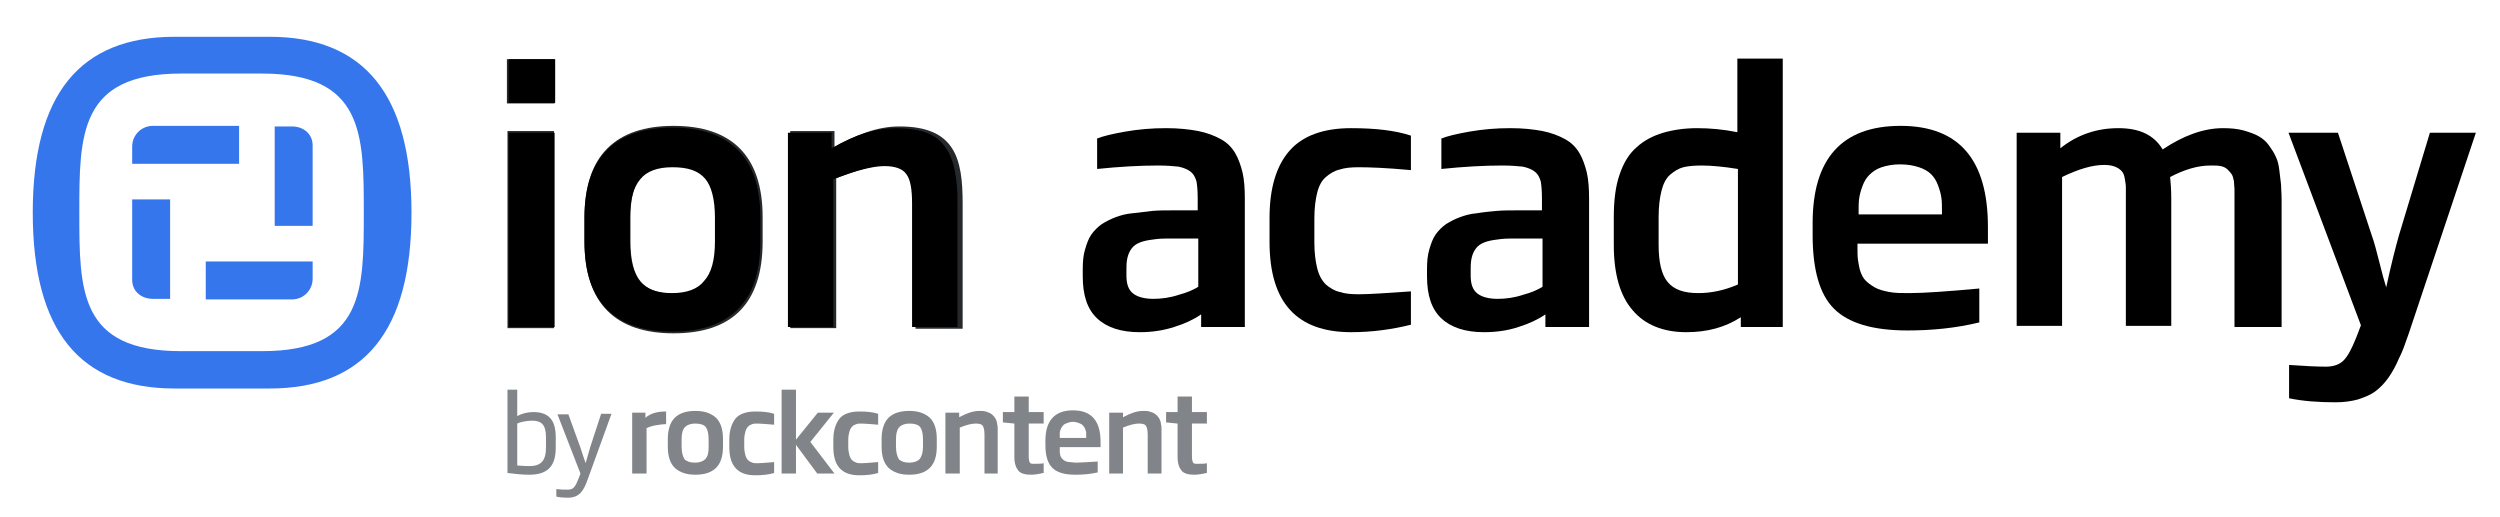<?xml version="1.0" encoding="UTF-8"?>
<!-- Generator: Adobe Illustrator 27.0.1, SVG Export Plug-In . SVG Version: 6.00 Build 0)  -->
<svg xmlns="http://www.w3.org/2000/svg" xmlns:xlink="http://www.w3.org/1999/xlink" version="1.1" id="Camada_1" x="0px" y="0px" viewBox="0 0 435 90" style="enable-background:new 0 0 435 90;" xml:space="preserve">
<style type="text/css">
	.st0{fill:#3576ED;}
	.st1{fill:#FFFFFF;}
	.st2{fill:#818488;}
	.st3{fill:#25292C;}
	.st4{fill-rule:evenodd;clip-rule:evenodd;fill:#FFFFFF;}
	.st5{fill-rule:evenodd;clip-rule:evenodd;fill:#F2F6FD;}
	.st6{fill-rule:evenodd;clip-rule:evenodd;fill:#393F44;}
	.st7{fill-rule:evenodd;clip-rule:evenodd;fill:#25292C;}
</style>
<g>
	<g id="Ícone_00000136387179338077649440000017755732307634283189_">
		<path class="st0" d="M26.6,21.9c-2,0-3.6,1.6-3.6,3.6v3h18.6v-6.6L26.6,21.9z"></path>
		<path class="st0" d="M23,48.7c0,2,1.6,3.3,3.6,3.3h3l0-17.3H23L23,48.7z"></path>
		<path class="st0" d="M54.4,25.3c0-2-1.6-3.3-3.6-3.3h-3v17.3h6.6L54.4,25.3z"></path>
		<path class="st0" d="M54.4,45.5H35.8v6.6h15c2,0,3.6-1.6,3.6-3.6c0,0,0,0,0,0L54.4,45.5z"></path>
		<path id="_Compound_Path_12_00000168807816975376985640000008896352208528577695_" class="st0" d="M46.9,6.4H30.4    C13.9,6.4,5.7,16.4,5.7,37s8.2,30.6,24.7,30.6h16.5c16.5,0,24.7-10,24.7-30.6S63.3,6.4,46.9,6.4z M45.6,61.1    C38.2,61.1,45.6,61.1,45.6,61.1l-14.1,0c0,0,7.4,0,0,0c-17.7,0-17.7-10.5-17.7-24.1s0-24.2,17.7-24.2h14.1    c17.7,0,17.7,10.6,17.7,24.2S63.3,61.1,45.6,61.1L45.6,61.1z"></path>
	</g>
	<path class="st3" d="M88.3,57.1V22.8h8.1v34.3H88.3z"></path>
	<path class="st3" d="M117.2,58c-10,0-15.5-5.1-15.5-16v-4.2c0-10.8,5.5-15.9,15.5-15.9s15.5,5.1,15.5,15.9V42   C132.7,52.9,127.3,58,117.2,58z M124.7,37.8c0-6.6-2.3-9-7.5-9s-7.5,2.4-7.5,9V42c0,6.6,2.3,9.1,7.5,9.1c5.2,0,7.5-2.5,7.5-9.1   V37.8z"></path>
	<path class="st3" d="M159.3,57.1V35.3c0-4.9-0.9-6.6-4.8-6.6c-2.3,0-5.4,0.9-9,2.3v26.1h-8V22.8h7.7v2.8c3.7-2.1,7.4-3.6,11.3-3.6   c9.7,0,11,5.6,11,13.4v21.8H159.3z"></path>
	<rect x="88.2" y="10.3" class="st3" width="8.3" height="7.7"></rect>
	<g>
		<path d="M96.6,17.9h-8.1v-7.6h8.1V17.9z M96.5,56.9h-8V23.1h8V56.9z"></path>
		<path d="M132.3,42c0,5.3-1.3,9.2-3.9,11.8c-2.6,2.6-6.4,3.9-11.4,3.9s-8.8-1.3-11.4-3.9c-2.6-2.6-3.9-6.5-3.9-11.8v-4.1    c0-5.2,1.3-9.2,3.9-11.8c2.6-2.6,6.4-3.9,11.4-3.9s8.8,1.3,11.4,3.9c2.6,2.6,3.9,6.5,3.9,11.8V42z M124.4,42v-4.1    c0-3.2-0.6-5.5-1.7-6.8c-1.2-1.4-3-2-5.7-2c-2.6,0-4.5,0.7-5.6,2.1c-1.2,1.4-1.8,3.6-1.8,6.8V42c0,3.2,0.6,5.5,1.7,6.9    c1.2,1.4,3,2.1,5.6,2.1c2.6,0,4.5-0.7,5.6-2.1C123.8,47.5,124.4,45.2,124.4,42z"></path>
		<path d="M166.7,56.9h-8V35.4c0-2.5-0.3-4.2-1-5.1c-0.6-0.9-1.9-1.4-3.8-1.4c-2.1,0-5.1,0.8-8.9,2.3v25.7h-7.9V23.1h7.6v2.7    c4.1-2.4,7.8-3.5,11.1-3.5c1.3,0,2.5,0.1,3.6,0.3c1.1,0.2,2,0.5,2.7,0.9c0.8,0.4,1.4,0.9,1.9,1.5c0.5,0.6,1,1.3,1.3,2    c0.3,0.7,0.6,1.5,0.8,2.5c0.2,1,0.3,1.9,0.4,2.8c0.1,0.9,0.1,2,0.1,3.2V56.9z"></path>
	</g>
	<g>
		<path d="M216.3,56.9h-7.3v-2.2c-1.3,0.9-2.8,1.6-4.7,2.2s-3.8,0.9-6,0.9c-3.2,0-5.7-0.8-7.4-2.4s-2.5-4-2.5-7.3v-1.3    c0-1.3,0.1-2.4,0.4-3.4s0.6-1.9,1.1-2.6c0.5-0.7,1.1-1.3,1.8-1.8c0.8-0.5,1.6-0.9,2.4-1.2c0.8-0.3,1.8-0.6,3-0.7s2.3-0.3,3.4-0.4    s2.4-0.1,3.9-0.1h4v-2.1c0-1.3-0.1-2.3-0.2-2.9c-0.2-0.7-0.5-1.3-1-1.7c-0.5-0.4-1.2-0.7-2.1-0.9c-0.9-0.1-2.1-0.2-3.6-0.2    c-3.2,0-6.7,0.2-10.6,0.6v-5.3c1-0.4,2.6-0.8,4.9-1.2c2.3-0.4,4.6-0.6,7.1-0.6c2.2,0,4,0.2,5.6,0.5c1.5,0.3,2.8,0.8,3.9,1.4    c1.1,0.6,1.9,1.4,2.5,2.4c0.6,1,1,2.2,1.3,3.4c0.3,1.3,0.4,2.8,0.4,4.6V56.9z M208.5,49.9v-8.4h-4.2c-1.3,0-2.3,0-3.1,0.1    c-0.8,0.1-1.6,0.2-2.3,0.4s-1.3,0.5-1.7,0.9s-0.7,0.9-0.9,1.5c-0.2,0.6-0.3,1.3-0.3,2.2V48c0,1.5,0.4,2.5,1.2,3.1s2,0.9,3.5,0.9    c1.4,0,2.9-0.2,4.4-0.7C206.6,50.9,207.7,50.4,208.5,49.9z"></path>
		<path d="M245.5,56.5c-3.2,0.8-6.7,1.3-10.4,1.3c-9.5,0-14.2-5.2-14.2-15.7v-4.2c0-5.2,1.2-9.1,3.5-11.7c2.3-2.6,5.9-3.9,10.7-3.9    c4.2,0,7.7,0.4,10.4,1.3v6c-4.3-0.4-7.3-0.5-9.1-0.5c-1.3,0-2.4,0.1-3.3,0.4c-0.9,0.2-1.7,0.7-2.4,1.3c-0.7,0.6-1.2,1.5-1.5,2.7    c-0.3,1.2-0.5,2.7-0.5,4.5v4.2c0,1.8,0.2,3.3,0.5,4.5c0.3,1.2,0.8,2.1,1.5,2.8c0.7,0.6,1.5,1.1,2.4,1.3c0.9,0.3,2,0.4,3.3,0.4    c1.8,0,4.8-0.2,9.1-0.5V56.5z"></path>
		<path d="M276.2,56.9h-7.3v-2.2c-1.3,0.9-2.8,1.6-4.7,2.2c-1.8,0.6-3.8,0.9-6,0.9c-3.2,0-5.7-0.8-7.4-2.4s-2.5-4-2.5-7.3v-1.3    c0-1.3,0.1-2.4,0.4-3.4s0.6-1.9,1.1-2.6c0.5-0.7,1.1-1.3,1.8-1.8c0.8-0.5,1.6-0.9,2.4-1.2c0.8-0.3,1.8-0.6,3-0.7    c1.2-0.2,2.3-0.3,3.4-0.4c1.1-0.1,2.4-0.1,3.9-0.1h4v-2.1c0-1.3-0.1-2.3-0.2-2.9c-0.2-0.7-0.5-1.3-1-1.7c-0.5-0.4-1.2-0.7-2.1-0.9    c-0.9-0.1-2.1-0.2-3.6-0.2c-3.2,0-6.7,0.2-10.6,0.6v-5.3c1-0.4,2.6-0.8,4.9-1.2c2.3-0.4,4.6-0.6,7.1-0.6c2.2,0,4,0.2,5.6,0.5    c1.5,0.3,2.8,0.8,3.9,1.4c1.1,0.6,1.9,1.4,2.5,2.4c0.6,1,1,2.2,1.3,3.4c0.3,1.3,0.4,2.8,0.4,4.6V56.9z M268.4,49.9v-8.4h-4.2    c-1.3,0-2.3,0-3.1,0.1c-0.8,0.1-1.6,0.2-2.3,0.4c-0.7,0.2-1.3,0.5-1.7,0.9s-0.7,0.9-0.9,1.5c-0.2,0.6-0.3,1.3-0.3,2.2V48    c0,1.5,0.4,2.5,1.2,3.1s2,0.9,3.5,0.9c1.4,0,2.9-0.2,4.4-0.7C266.5,50.9,267.6,50.4,268.4,49.9z"></path>
		<path d="M310.3,56.9h-7.4v-1.7c-2.8,1.8-5.9,2.6-9.5,2.6c-4,0-7.2-1.3-9.3-3.8c-2.2-2.5-3.3-6.3-3.3-11.4v-4.8    c0-2.9,0.3-5.4,1-7.4c0.7-2.1,1.7-3.7,3-4.8c1.3-1.2,2.9-2,4.6-2.5c1.7-0.5,3.7-0.8,5.9-0.8c2.2,0,4.5,0.2,7,0.7V10.2h7.9V56.9z     M302.4,49.5V29.4c-2.5-0.4-4.6-0.6-6.3-0.6c-1.3,0-2.4,0.1-3.2,0.3c-0.8,0.2-1.6,0.7-2.3,1.3c-0.7,0.6-1.2,1.6-1.5,2.8    c-0.3,1.2-0.5,2.7-0.5,4.6v4.8c0,3,0.5,5.2,1.6,6.5c1.1,1.3,2.8,1.9,5.3,1.9C297.8,51,300.1,50.5,302.4,49.5z"></path>
		<path d="M345.8,42.4h-22.6v0.6c0,0.9,0,1.7,0.1,2.3s0.2,1.3,0.4,1.9s0.5,1.2,0.9,1.6c0.4,0.4,0.9,0.8,1.6,1.2    c0.7,0.4,1.5,0.6,2.5,0.8c1,0.2,2.2,0.2,3.5,0.2c2.6,0,6.7-0.3,12.2-0.8v5.9c-4.1,1-8.3,1.4-12.5,1.4c-6.1,0-10.3-1.3-12.8-3.8    c-2.5-2.5-3.7-6.8-3.7-12.8v-2.1c0-11.2,5.1-16.9,15.3-16.9c10.2,0,15.2,5.9,15.2,17.6V42.4z M337.9,37.3v-0.5    c0-0.9,0-1.7-0.1-2.4c-0.1-0.7-0.3-1.4-0.6-2.2c-0.3-0.8-0.7-1.4-1.2-1.9c-0.5-0.5-1.2-0.9-2.1-1.2c-0.9-0.3-2-0.5-3.3-0.5    c-1.2,0-2.3,0.2-3.2,0.5c-0.9,0.3-1.6,0.8-2.1,1.3c-0.5,0.5-0.9,1.1-1.2,1.9c-0.3,0.8-0.5,1.5-0.6,2.2c-0.1,0.7-0.1,1.5-0.1,2.3    v0.5H337.9z"></path>
		<path d="M396.7,56.9h-7.9V34.7c0-0.8,0-1.4,0-1.8c0-0.4-0.1-0.9-0.1-1.4c-0.1-0.5-0.2-0.9-0.4-1.2s-0.4-0.5-0.7-0.8    c-0.3-0.3-0.7-0.5-1.2-0.6c-0.5-0.1-1.1-0.1-1.8-0.1c-2.2,0-4.5,0.7-7,2c0.1,0.9,0.2,2.2,0.2,3.8v22.1h-7.9V34.7    c0-0.9,0-1.6,0-2.1c0-0.5-0.1-1-0.2-1.6c-0.1-0.6-0.3-1-0.6-1.3c-0.3-0.3-0.6-0.5-1.1-0.7c-0.5-0.2-1.1-0.3-1.9-0.3    c-2,0-4.4,0.7-7.3,2.1v25.9h-7.9V23.1h7.6v2.7c3-2.4,6.4-3.5,10.1-3.5c3.7,0,6.2,1.2,7.7,3.7c3.6-2.4,7.1-3.7,10.5-3.7    c1.3,0,2.5,0.1,3.6,0.4c1,0.3,1.9,0.6,2.6,1c0.7,0.4,1.3,0.9,1.8,1.6c0.5,0.7,0.9,1.3,1.2,2c0.3,0.6,0.5,1.4,0.6,2.3    c0.1,0.9,0.2,1.8,0.3,2.5c0,0.7,0.1,1.6,0.1,2.6V56.9z"></path>
		<path d="M430.8,23.1l-11.7,35c-0.6,1.7-1.1,3.2-1.7,4.3c-0.5,1.2-1.1,2.3-1.8,3.3c-0.7,1-1.5,1.8-2.3,2.4c-0.8,0.6-1.8,1-3,1.4    c-1.1,0.3-2.4,0.5-3.9,0.5c-3,0-5.7-0.2-8.1-0.7v-5.8c2.8,0.2,4.9,0.3,6.4,0.3c1.4,0,2.4-0.4,3.1-1.1s1.4-2,2.2-4l0.8-2.1    l-12.6-33.5h8.6l5.9,17.9c0.4,1.1,0.8,2.6,1.3,4.6s0.9,3.5,1.2,4.4c0.9-4.2,1.7-7.2,2.2-9l5.4-17.9H430.8z"></path>
	</g>
	<g>
		<path class="st2" d="M92.1,82.6c-1.3,0-2.1-0.1-3.8-0.3V67.8H90v4.6c0.9-0.5,1.9-0.7,2.8-0.7c2.7,0,3.9,1.4,3.9,4.4v1.8    C96.7,81.2,95.2,82.6,92.1,82.6z M95,76.1c0-2.1-0.7-2.9-2.4-2.9c-0.5,0-1.8,0.1-2.6,0.5V81c0.5,0,1.2,0.1,2.1,0.1    c1.9,0,2.9-0.8,2.9-3.2V76.1z"></path>
		<path class="st2" d="M102.3,83.3c-0.7,2-1.4,3.3-3.5,3.3c-0.9,0-1.7-0.1-2-0.2v-1.3c0.8,0.1,1.3,0.1,2,0.1c1,0,1.3-0.5,1.9-2    l0.3-0.8l-4-10.3h1.9l2.1,5.8c0.3,0.9,0.5,1.6,0.9,2.7c0.3-1.1,0.5-1.8,0.8-2.8l1.9-5.8h1.8L102.3,83.3z"></path>
		<path class="st2" d="M116,73.8c-0.6,0-1.3,0.1-1.9,0.2s-1.2,0.3-1.6,0.5v7.9h-2.5V71.8h2.3v0.9c0.9-0.8,2.1-1.1,3.6-1.1V73.8z"></path>
		<path class="st2" d="M125.8,77.7c0,1.7-0.4,2.9-1.2,3.7c-0.8,0.8-2,1.2-3.6,1.2s-2.7-0.4-3.6-1.2c-0.8-0.8-1.2-2-1.2-3.7v-1.3    c0-1.6,0.4-2.9,1.2-3.7c0.8-0.8,2-1.2,3.6-1.2s2.7,0.4,3.6,1.2c0.8,0.8,1.2,2,1.2,3.7V77.7z M123.3,77.7v-1.3c0-1-0.2-1.7-0.5-2.1    s-1-0.6-1.8-0.6c-0.8,0-1.4,0.2-1.8,0.6c-0.4,0.4-0.6,1.1-0.6,2.1v1.3c0,1,0.2,1.7,0.5,2.2c0.4,0.4,1,0.6,1.8,0.6s1.4-0.2,1.8-0.6    C123.2,79.4,123.3,78.7,123.3,77.7z"></path>
		<path class="st2" d="M134.7,82.3c-1,0.3-2.1,0.4-3.3,0.4c-3,0-4.5-1.6-4.5-4.9v-1.3c0-1.6,0.4-2.8,1.1-3.7    c0.7-0.8,1.9-1.2,3.4-1.2c1.3,0,2.4,0.1,3.3,0.4v1.9c-1.3-0.1-2.3-0.2-2.8-0.2c-0.4,0-0.8,0-1,0.1c-0.3,0.1-0.5,0.2-0.7,0.4    c-0.2,0.2-0.4,0.5-0.5,0.9c-0.1,0.4-0.2,0.8-0.2,1.4v1.3c0,0.6,0.1,1,0.2,1.4c0.1,0.4,0.3,0.7,0.5,0.9c0.2,0.2,0.5,0.3,0.7,0.4    c0.3,0.1,0.6,0.1,1,0.1c0.6,0,1.5-0.1,2.8-0.2V82.3z"></path>
		<path class="st2" d="M145.2,82.4h-3l-3.7-5v5h-2.5V67.8h2.5v8.7l3.8-4.7h2.8l-4.1,5.1L145.2,82.4z"></path>
		<path class="st2" d="M152.8,82.3c-1,0.3-2.1,0.4-3.3,0.4c-3,0-4.5-1.6-4.5-4.9v-1.3c0-1.6,0.4-2.8,1.1-3.7    c0.7-0.8,1.9-1.2,3.4-1.2c1.3,0,2.4,0.1,3.3,0.4v1.9c-1.3-0.1-2.3-0.2-2.8-0.2c-0.4,0-0.8,0-1,0.1c-0.3,0.1-0.5,0.2-0.7,0.4    c-0.2,0.2-0.4,0.5-0.5,0.9c-0.1,0.4-0.2,0.8-0.2,1.4v1.3c0,0.6,0.1,1,0.2,1.4c0.1,0.4,0.3,0.7,0.5,0.9c0.2,0.2,0.5,0.3,0.7,0.4    c0.3,0.1,0.6,0.1,1,0.1c0.6,0,1.5-0.1,2.8-0.2V82.3z"></path>
		<path class="st2" d="M163,77.7c0,1.7-0.4,2.9-1.2,3.7c-0.8,0.8-2,1.2-3.6,1.2s-2.7-0.4-3.6-1.2c-0.8-0.8-1.2-2-1.2-3.7v-1.3    c0-1.6,0.4-2.9,1.2-3.7c0.8-0.8,2-1.2,3.6-1.2s2.7,0.4,3.6,1.2c0.8,0.8,1.2,2,1.2,3.7V77.7z M160.6,77.7v-1.3c0-1-0.2-1.7-0.5-2.1    s-1-0.6-1.8-0.6c-0.8,0-1.4,0.2-1.8,0.6c-0.4,0.4-0.6,1.1-0.6,2.1v1.3c0,1,0.2,1.7,0.5,2.2c0.4,0.4,1,0.6,1.8,0.6s1.4-0.2,1.8-0.6    C160.4,79.4,160.6,78.7,160.6,77.7z"></path>
		<path class="st2" d="M173.8,82.4h-2.5v-6.7c0-0.8-0.1-1.3-0.3-1.6c-0.2-0.3-0.6-0.4-1.2-0.4c-0.7,0-1.6,0.2-2.8,0.7v8h-2.5V71.8    h2.4v0.8c1.3-0.7,2.4-1.1,3.5-1.1c0.4,0,0.8,0,1.1,0.1c0.3,0.1,0.6,0.2,0.8,0.3c0.2,0.1,0.4,0.3,0.6,0.5c0.2,0.2,0.3,0.4,0.4,0.6    c0.1,0.2,0.2,0.5,0.2,0.8c0.1,0.3,0.1,0.6,0.1,0.9c0,0.3,0,0.6,0,1V82.4z"></path>
		<path class="st2" d="M181.5,82.3c-0.8,0.2-1.5,0.3-2.1,0.3c-1,0-1.8-0.2-2.2-0.7c-0.4-0.5-0.7-1.2-0.7-2.4v-5.8l-2-0.2v-1.8h2    v-2.7h2.5v2.7h2.6v2h-2.6v5.8c0,0.5,0.1,0.8,0.2,1s0.4,0.2,0.8,0.2c0.7,0,1.2,0,1.6-0.1V82.3z"></path>
		<path class="st2" d="M191.5,77.8h-7.1V78c0,0.3,0,0.5,0,0.7c0,0.2,0.1,0.4,0.1,0.6c0.1,0.2,0.2,0.4,0.3,0.5s0.3,0.3,0.5,0.4    c0.2,0.1,0.5,0.2,0.8,0.2c0.3,0,0.7,0.1,1.1,0.1c0.8,0,2.1-0.1,3.8-0.2v1.9c-1.3,0.3-2.6,0.4-3.9,0.4c-1.9,0-3.2-0.4-4-1.2    c-0.8-0.8-1.2-2.1-1.2-4v-0.7c0-3.5,1.6-5.3,4.8-5.3c3.2,0,4.8,1.8,4.8,5.5V77.8z M189,76.2v-0.2c0-0.3,0-0.5,0-0.7    c0-0.2-0.1-0.4-0.2-0.7c-0.1-0.2-0.2-0.4-0.4-0.6c-0.2-0.2-0.4-0.3-0.7-0.4c-0.3-0.1-0.6-0.2-1-0.2c-0.4,0-0.7,0.1-1,0.2    c-0.3,0.1-0.5,0.2-0.7,0.4c-0.2,0.2-0.3,0.4-0.4,0.6c-0.1,0.2-0.2,0.5-0.2,0.7c0,0.2,0,0.5,0,0.7v0.2H189z"></path>
		<path class="st2" d="M202.2,82.4h-2.5v-6.7c0-0.8-0.1-1.3-0.3-1.6c-0.2-0.3-0.6-0.4-1.2-0.4c-0.7,0-1.6,0.2-2.8,0.7v8H193V71.8    h2.4v0.8c1.3-0.7,2.4-1.1,3.5-1.1c0.4,0,0.8,0,1.1,0.1c0.3,0.1,0.6,0.2,0.8,0.3c0.2,0.1,0.4,0.3,0.6,0.5c0.2,0.2,0.3,0.4,0.4,0.6    c0.1,0.2,0.2,0.5,0.2,0.8c0.1,0.3,0.1,0.6,0.1,0.9c0,0.3,0,0.6,0,1V82.4z"></path>
		<path class="st2" d="M209.9,82.3c-0.8,0.2-1.5,0.3-2.1,0.3c-1,0-1.8-0.2-2.2-0.7c-0.4-0.5-0.7-1.2-0.7-2.4v-5.8l-2-0.2v-1.8h2    v-2.7h2.5v2.7h2.6v2h-2.6v5.8c0,0.5,0.1,0.8,0.2,1s0.4,0.2,0.8,0.2c0.7,0,1.2,0,1.6-0.1V82.3z"></path>
	</g>
</g>
</svg>
